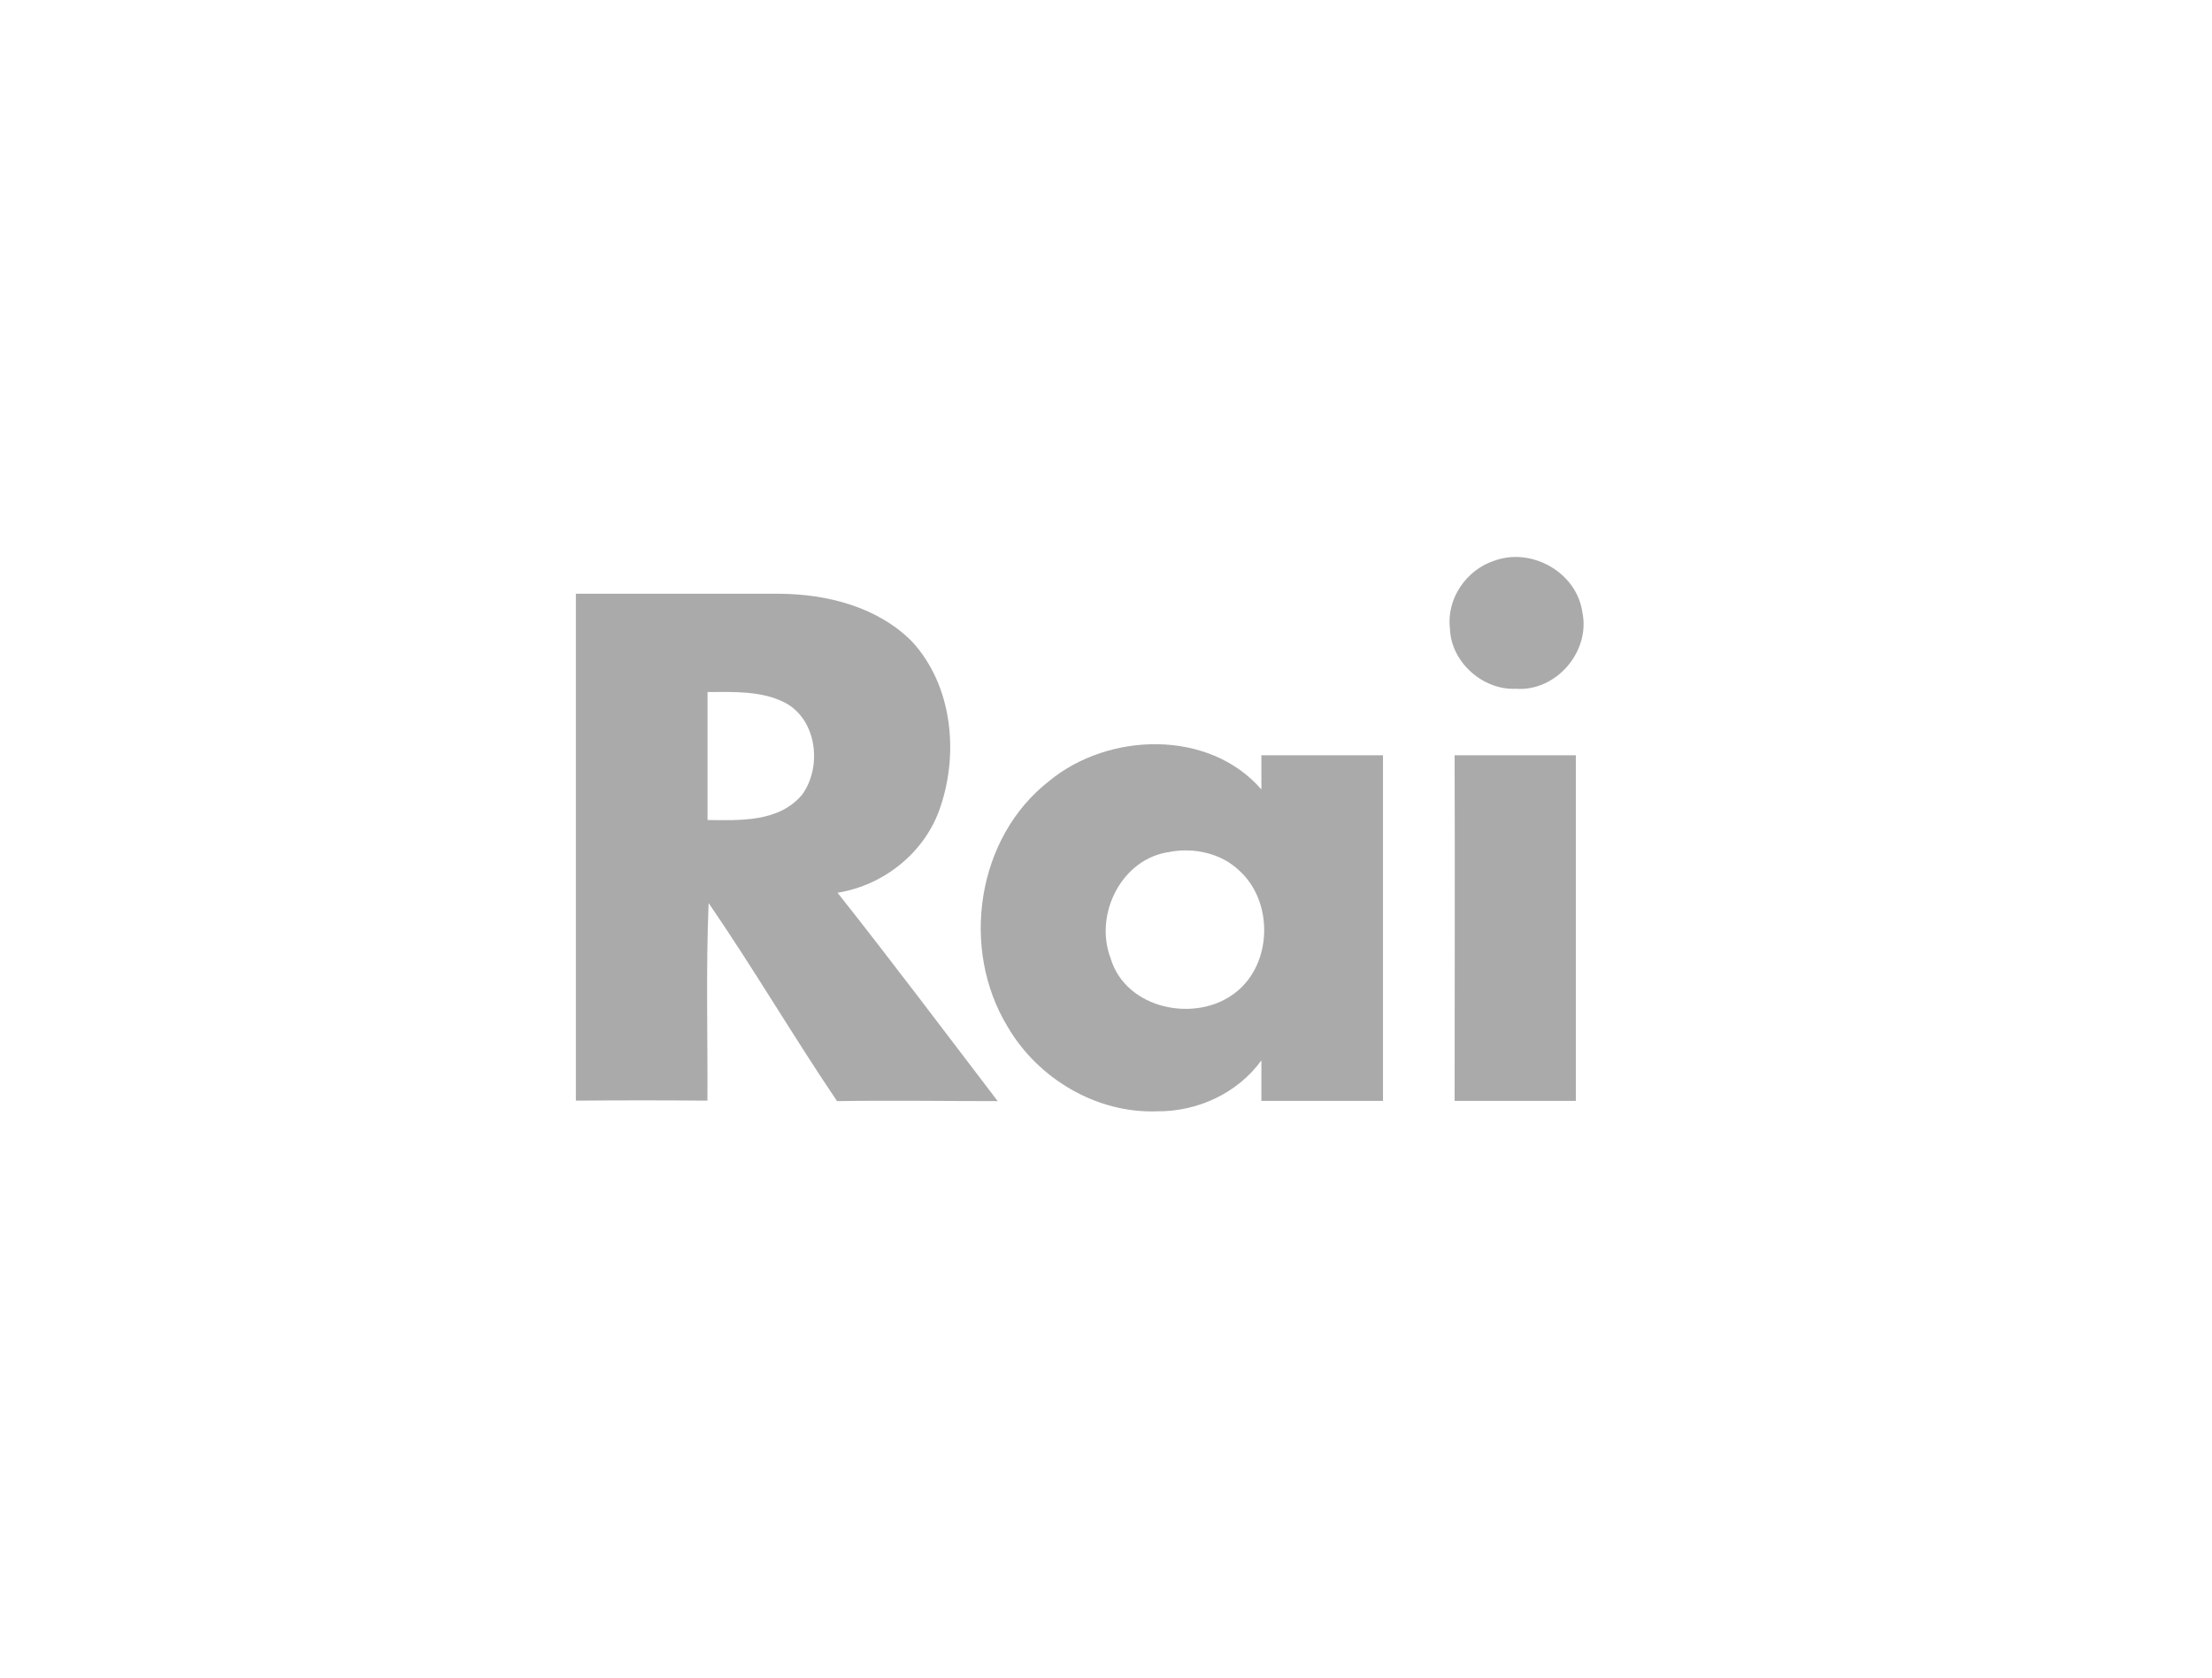 <?xml version="1.0" encoding="UTF-8"?>
<svg xmlns="http://www.w3.org/2000/svg" id="Layer_1" viewBox="0 0 184.64 140">
  <defs>
    <style>
      .cls-1 {
        fill: #aaa;
      }
    </style>
  </defs>
  <g id="_000099ff">
    <path class="cls-1" d="M124.71,46.8c3.12-1.16,6.9.96,7.37,4.28.7,3.29-2.19,6.64-5.54,6.4-2.79.13-5.44-2.26-5.51-5.04-.3-2.46,1.36-4.88,3.68-5.64Z"></path>
    <path class="cls-1" d="M48.08,49.55h17.02c3.95.03,8.16,1.1,11.02,3.98,3.35,3.62,3.92,9.23,2.39,13.77-1.23,3.78-4.68,6.57-8.6,7.2,4.55,5.74,8.93,11.58,13.37,17.39-4.48,0-8.96-.07-13.41,0-3.68-5.44-7-11.12-10.72-16.53-.23,5.51-.07,11.02-.1,16.49-3.65-.03-7.33-.03-10.98,0v-42.34M59.06,57.78v10.65c2.69.03,5.97.2,7.9-2.12,1.66-2.29,1.26-6.17-1.36-7.63-1.99-1.06-4.35-.93-6.54-.93v.03Z"></path>
    <path class="cls-1" d="M87.57,65.18c4.94-4.08,13.34-4.35,17.72.7v-2.85h10.15v28.84h-10.15v-3.38c-1.99,2.75-5.34,4.28-8.69,4.25-5.04.2-9.96-2.72-12.48-7.04-3.98-6.5-2.62-15.83,3.48-20.54M97.69,71.09c-4.05.5-6.4,5.21-4.98,8.89,1.26,4.25,7.13,5.44,10.42,2.85,3.09-2.39,3.19-7.6.3-10.19-1.49-1.43-3.75-1.92-5.74-1.56Z"></path>
    <path class="cls-1" d="M121.42,63.03h10.12v28.84h-10.12c0-9.62.03-19.21,0-28.84Z"></path>
  </g>
</svg>

